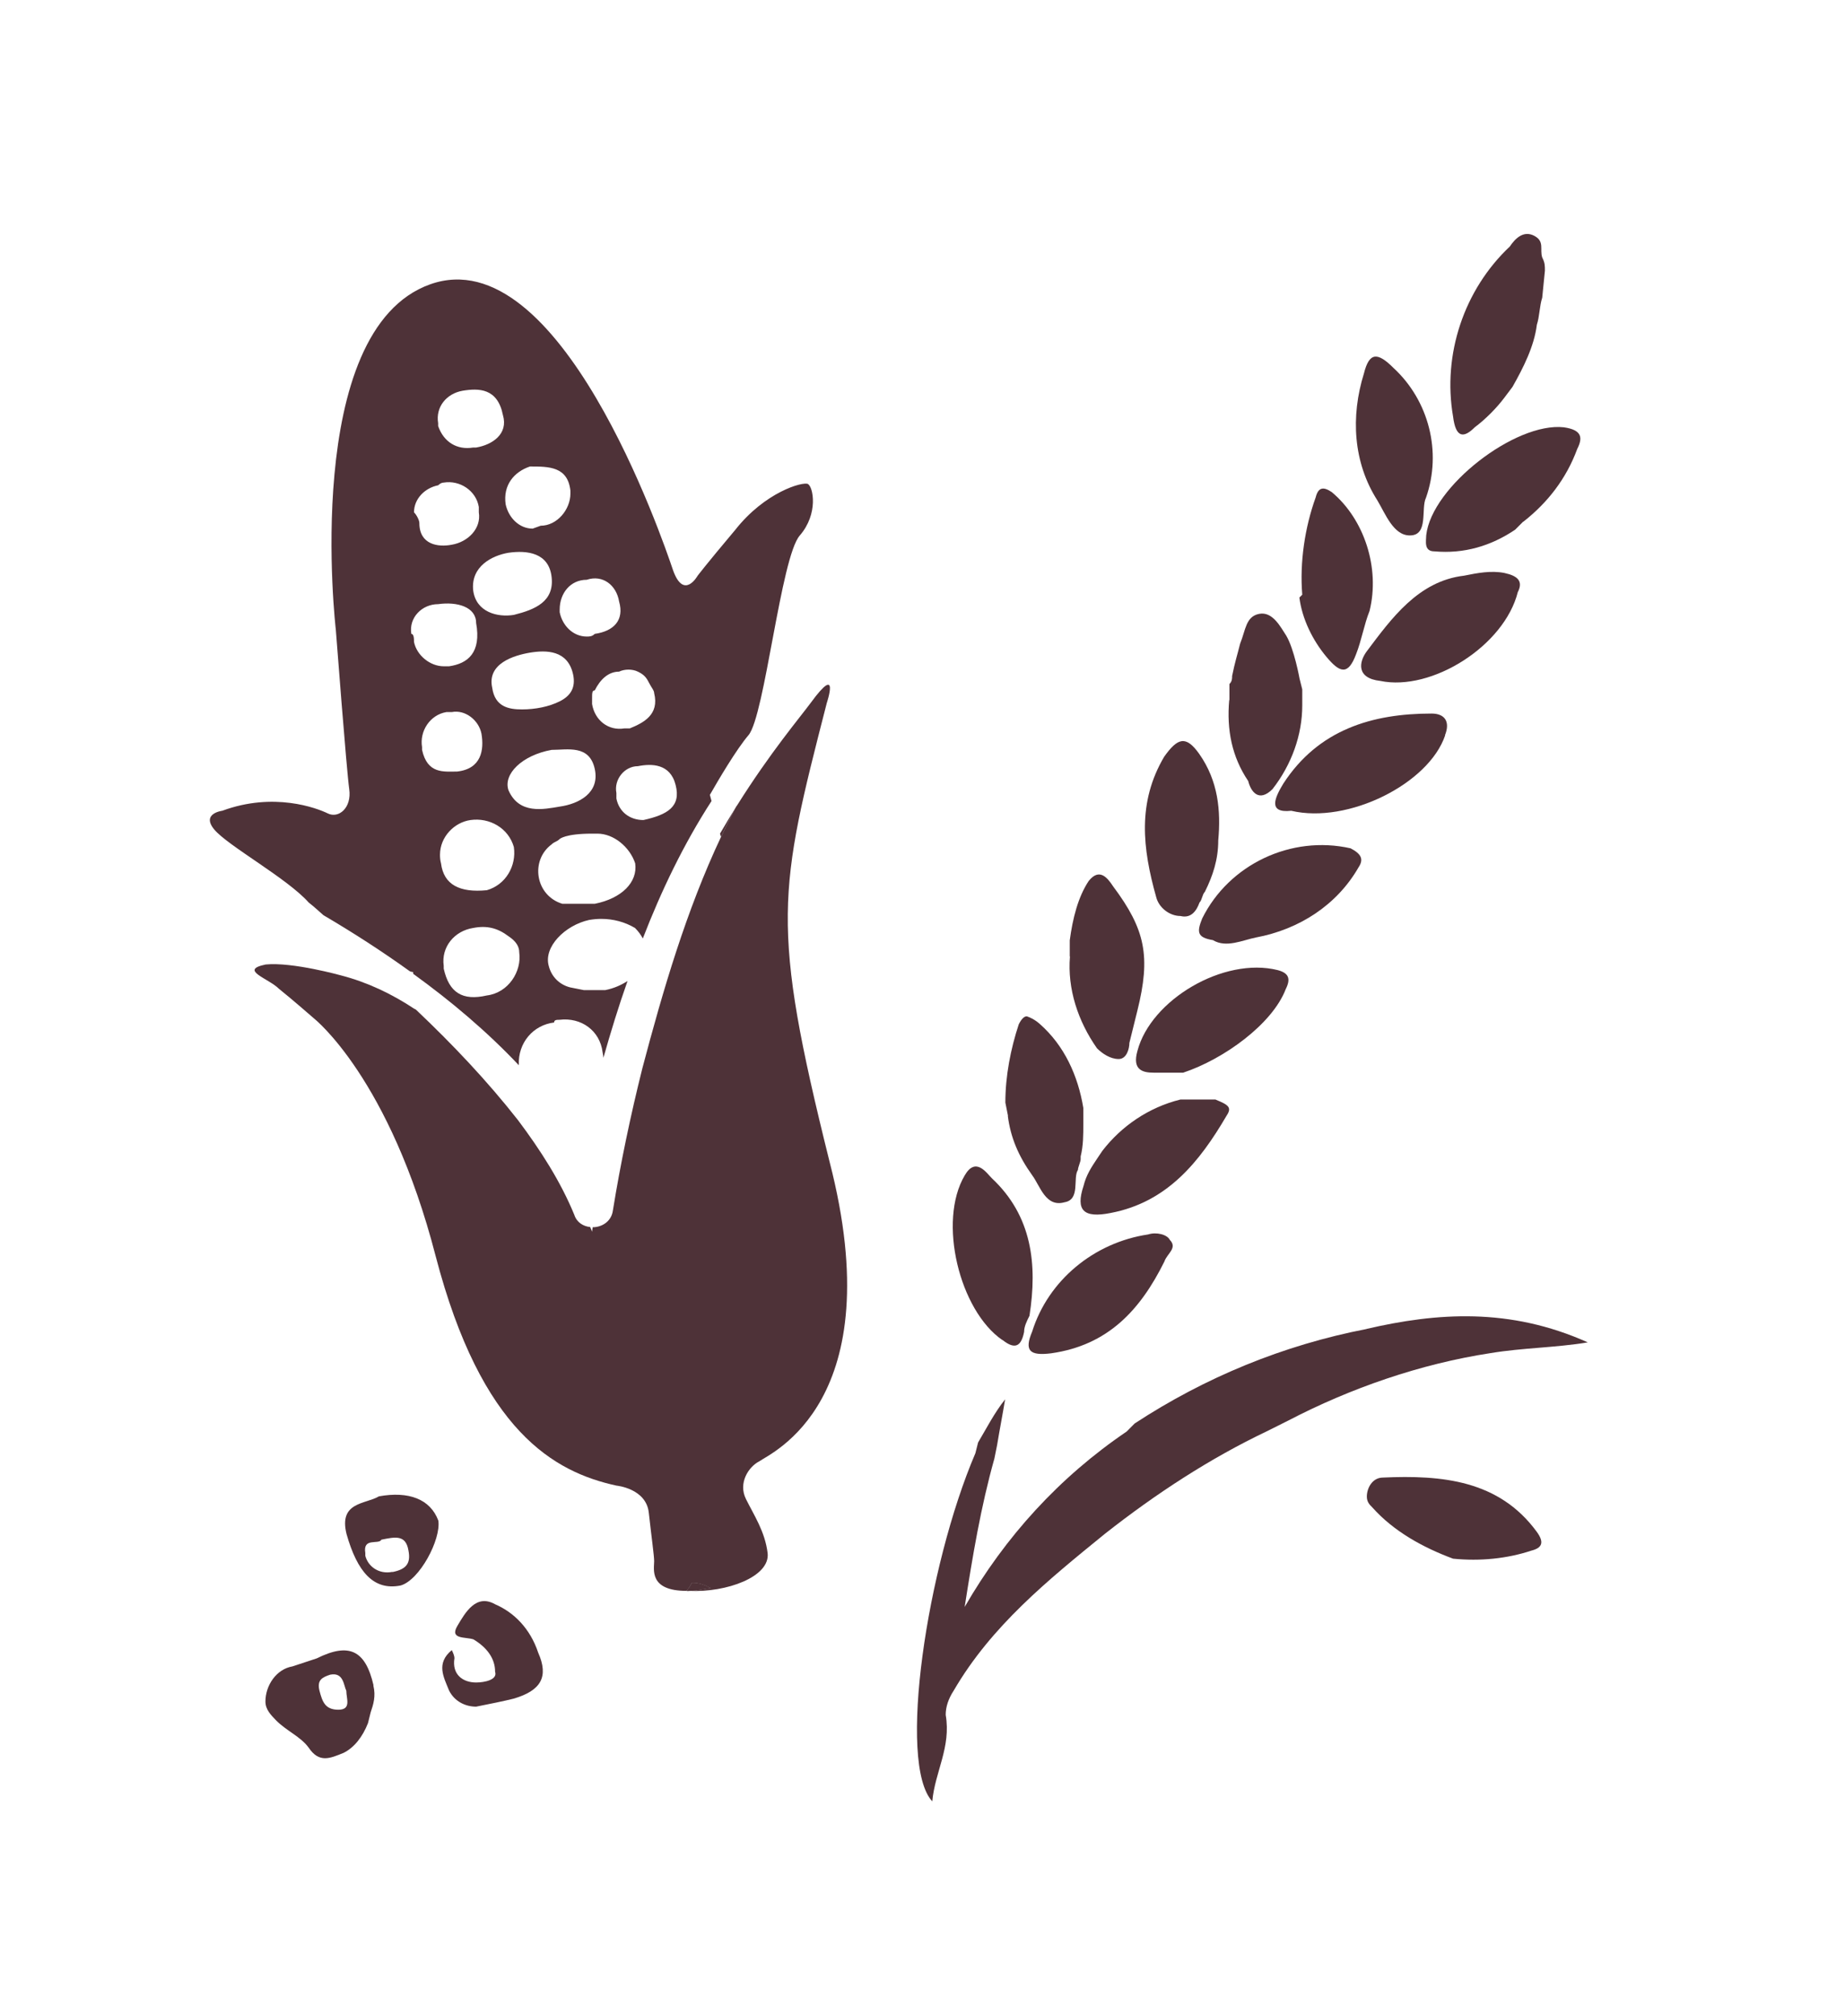 <svg width="54" height="59" viewBox="0 0 54 59" fill="none" xmlns="http://www.w3.org/2000/svg">
<g filter="url(#filter0_d_7663_27713)">
<path d="M42.693 20.995L47.162 13.156L48.225 8.404L46.419 2.461L42.832 1L39.813 3.126L37.029 6.151L33.321 12.667L28.629 21.49L25.833 29.171L23.792 22.021L25.833 15.578L25.09 9.255L22.801 8.404L19.806 9.497L16.63 3.844L12.227 2.19L8.369 2.987L6.448 6.773L5.862 12.462L6.448 17.607L3 18.537V22.583L4.341 23.815L4.473 26.72L7.161 29.455L10.331 37.493L7.161 39.28L6.768 42.07L4.208 44.733L5.138 48.441L8.948 51.382L11.805 49.124L16.563 48.441L16.883 45.392H22.451L23.792 49.703L27.645 51.515L29.559 48.441L31.389 44.637L35.652 42.07L39.807 44.468L44.209 44.733L46.413 43.006L44.209 38.852L47.555 36.629L44.106 32.197L38.092 32.523L42.681 20.989L42.693 20.995Z" fill="white"/>
<path d="M13.491 43.942C12.935 43.628 12.621 44.178 12.386 44.576C12.15 44.975 12.621 44.891 12.857 44.969C13.249 45.205 13.491 45.525 13.491 45.917C13.569 46.153 13.177 46.231 12.935 46.231C12.543 46.231 12.223 45.996 12.301 45.519C12.301 45.466 12.275 45.388 12.223 45.283C11.752 45.675 11.987 46.074 12.144 46.467C12.301 46.781 12.615 46.938 12.935 46.938C13.328 46.859 13.726 46.781 14.04 46.702C14.831 46.467 15.067 46.068 14.753 45.361C14.517 44.649 14.04 44.178 13.491 43.942Z" fill="#4E3238"/>
<path d="M10.091 40.784C9.698 41.019 8.907 40.941 9.143 41.889C9.457 42.994 9.934 43.55 10.725 43.393C11.28 43.236 11.908 42.052 11.83 41.496C11.594 40.862 10.96 40.627 10.091 40.784ZM10.483 42.994C10.091 43.073 9.771 42.837 9.692 42.523V42.445C9.614 41.974 10.085 42.209 10.163 42.052C10.556 41.974 10.876 41.895 10.954 42.366C11.033 42.759 10.876 42.922 10.483 43V42.994Z" fill="#4E3238"/>
<path d="M19.807 43.471C19.65 43.471 19.415 43.55 19.173 43.55C19.143 43.556 19.119 43.55 19.095 43.55C19.173 43.471 19.252 43.315 19.252 43.315C19.493 43.315 19.65 43.393 19.807 43.471Z" fill="#4E3238"/>
<path d="M39.476 40.235C39.162 40.235 39.005 40.549 39.005 40.79C39.005 40.947 39.083 41.026 39.162 41.104C39.796 41.817 40.666 42.288 41.529 42.608C42.32 42.687 43.111 42.608 43.818 42.373C44.132 42.294 44.21 42.137 43.975 41.817C42.87 40.313 41.209 40.156 39.47 40.235H39.476Z" fill="#4E3238"/>
<path d="M44.217 4.926C44.217 4.769 44.217 4.69 44.138 4.533C44.06 4.298 44.217 4.062 43.903 3.899C43.589 3.736 43.347 3.978 43.19 4.213C41.849 5.475 41.215 7.371 41.529 9.189C41.608 9.823 41.843 9.823 42.163 9.503C42.477 9.268 42.797 8.947 43.033 8.633L43.269 8.319C43.583 7.764 43.903 7.136 43.981 6.502C44.06 6.266 44.06 5.946 44.138 5.711L44.217 4.92V4.926Z" fill="#4E3238"/>
<path d="M43.581 12.269C44.294 11.713 44.843 11.007 45.163 10.137C45.321 9.823 45.321 9.582 44.771 9.503C43.352 9.346 40.9 11.242 40.743 12.662C40.743 12.819 40.665 13.133 40.979 13.133C41.848 13.211 42.639 12.976 43.346 12.499L43.581 12.263V12.269Z" fill="#4E3238"/>
<path d="M43.426 14.322C43.583 14.008 43.426 13.851 43.033 13.766C42.641 13.688 42.242 13.766 41.849 13.845C40.509 14.002 39.718 15.107 39.005 16.055C38.77 16.369 38.691 16.846 39.398 16.924C40.901 17.238 43.033 15.898 43.426 14.316V14.322Z" fill="#4E3238"/>
<path d="M41.292 18.514C41.449 18.121 41.292 17.879 40.9 17.879C39.16 17.879 37.584 18.35 36.558 19.933C36.322 20.325 36.087 20.802 36.793 20.724C38.454 21.116 40.821 19.933 41.298 18.514H41.292Z" fill="#4E3238"/>
<path d="M34.977 17.486C34.899 18.356 35.056 19.147 35.533 19.854C35.611 20.168 35.847 20.488 36.245 20.089C36.801 19.376 37.115 18.507 37.115 17.643V17.172L37.036 16.858C37.036 16.858 36.88 15.989 36.644 15.596C36.487 15.361 36.252 14.883 35.853 14.962C35.46 15.04 35.46 15.433 35.297 15.832C35.219 16.146 35.14 16.387 35.062 16.78C35.062 16.858 35.062 16.937 34.983 17.015V17.486H34.977Z" fill="#4E3238"/>
<path d="M30.316 24.987C30.237 25.935 30.551 26.883 31.107 27.674C31.264 27.831 31.499 27.988 31.741 27.988C31.982 27.988 32.055 27.674 32.055 27.517C32.133 27.203 32.212 26.883 32.29 26.569C32.683 24.987 32.526 24.202 31.578 22.934C31.421 22.698 31.185 22.378 30.865 22.777C30.551 23.248 30.394 23.882 30.31 24.516V24.987H30.316Z" fill="#4E3238"/>
<path d="M28.497 29.648C28.576 30.283 28.811 30.832 29.21 31.388C29.445 31.702 29.602 32.336 30.158 32.179C30.629 32.1 30.393 31.466 30.55 31.231C30.55 31.152 30.629 30.995 30.629 30.917V30.838C30.707 30.524 30.707 30.204 30.707 29.89V29.419C30.55 28.471 30.152 27.601 29.445 26.973C29.445 26.973 29.288 26.816 29.053 26.738C28.974 26.738 28.896 26.816 28.817 26.973C28.582 27.686 28.425 28.477 28.425 29.262L28.503 29.655L28.497 29.648Z" fill="#4E3238"/>
<path d="M40.266 12.667C40.822 12.667 40.58 11.876 40.737 11.562C41.208 10.221 40.816 8.718 39.789 7.77C39.318 7.299 39.077 7.299 38.92 7.927C38.527 9.189 38.606 10.535 39.312 11.64C39.548 12.033 39.783 12.667 40.26 12.667H40.266Z" fill="#4E3238"/>
<path d="M28.34 36.207C28.732 36.521 28.895 36.364 28.974 35.972C28.974 35.815 29.052 35.658 29.131 35.501C29.366 33.997 29.209 32.578 28.026 31.473C27.869 31.316 27.555 30.839 27.235 31.394C26.443 32.735 27.078 35.344 28.34 36.213V36.207Z" fill="#4E3238"/>
<path d="M37.03 14.479C37.109 15.113 37.423 15.741 37.821 16.218C38.214 16.689 38.455 16.774 38.691 16.14C38.848 15.747 38.926 15.27 39.084 14.878C39.398 13.616 38.926 12.19 37.978 11.399C37.743 11.242 37.586 11.242 37.507 11.556C37.193 12.426 37.036 13.453 37.115 14.401L37.036 14.479H37.03Z" fill="#4E3238"/>
<path d="M33.551 23.803C33.865 23.881 34.022 23.646 34.107 23.41C34.185 23.332 34.185 23.175 34.264 23.096C34.499 22.625 34.656 22.148 34.656 21.593C34.735 20.723 34.656 19.853 34.101 19.062C33.708 18.507 33.467 18.591 33.074 19.141C32.283 20.481 32.44 21.828 32.839 23.247C32.917 23.561 33.231 23.803 33.551 23.803Z" fill="#4E3238"/>
<path d="M38.763 22.378C38.92 22.142 38.842 21.985 38.528 21.822C36.788 21.43 34.971 22.293 34.186 23.875C34.029 24.268 34.029 24.431 34.5 24.509C34.892 24.745 35.369 24.509 35.762 24.431C37.024 24.195 38.129 23.483 38.763 22.378Z" fill="#4E3238"/>
<path d="M32.603 33.121C31.021 33.357 29.68 34.462 29.209 35.965C28.974 36.521 29.131 36.678 29.765 36.599C31.425 36.364 32.374 35.337 33.08 33.912C33.159 33.677 33.473 33.52 33.237 33.278C33.159 33.121 32.845 33.043 32.603 33.121Z" fill="#4E3238"/>
<path d="M33.63 28.387C34.814 27.994 36.239 26.968 36.632 25.941C36.789 25.627 36.71 25.47 36.396 25.386C34.814 24.993 32.682 26.255 32.29 27.753C32.133 28.308 32.447 28.387 32.761 28.387C32.682 28.387 32.839 28.387 33.075 28.387H33.63Z" fill="#4E3238"/>
<path d="M39.004 35.886C36.558 36.358 34.264 37.306 32.21 38.652L31.975 38.888C30 40.228 28.418 41.968 27.234 44.021C27.47 42.517 27.705 41.098 28.104 39.679L28.183 39.286C28.261 38.815 28.34 38.417 28.418 37.946C28.104 38.338 27.862 38.815 27.627 39.208L27.548 39.522C26.129 42.837 25.26 48.604 26.286 49.709C26.365 48.84 26.842 48.127 26.679 47.179C26.679 46.944 26.757 46.708 26.914 46.467C28.019 44.57 29.68 43.23 31.335 41.883C32.838 40.7 34.415 39.673 36.075 38.882L36.389 38.725L36.703 38.568C38.521 37.62 40.574 36.907 42.627 36.593C43.575 36.436 44.524 36.436 45.472 36.279C43.183 35.252 41.051 35.409 38.992 35.886H39.004Z" fill="#4E3238"/>
<path d="M9.933 46.316C9.697 45.289 9.22 45.053 8.272 45.525C8.037 45.603 7.801 45.681 7.56 45.76C7.089 45.839 6.769 46.316 6.769 46.787C6.769 47.022 6.926 47.179 7.083 47.342C7.397 47.656 7.795 47.813 8.031 48.133C8.345 48.604 8.665 48.447 9.057 48.29C9.371 48.133 9.613 47.819 9.77 47.421L9.848 47.107C9.927 46.871 10.005 46.636 9.927 46.316H9.933ZM8.906 47.028C8.514 47.028 8.435 46.793 8.351 46.473C8.272 46.158 8.429 46.08 8.665 46.002C9.057 45.923 9.057 46.316 9.136 46.473C9.136 46.708 9.293 47.028 8.9 47.028H8.906Z" fill="#4E3238"/>
<path d="M34.578 29.172H33.551C32.603 29.407 31.812 29.963 31.263 30.676L31.105 30.911C30.948 31.147 30.791 31.382 30.713 31.702C30.477 32.415 30.713 32.65 31.504 32.493C33.165 32.179 34.113 30.99 34.898 29.649C35.055 29.413 34.976 29.335 34.584 29.178L34.578 29.172Z" fill="#4E3238"/>
<path d="M20.833 40.863C21.069 41.34 21.389 41.811 21.467 42.445C21.546 43.139 20.259 43.604 19.172 43.55C19.414 43.55 19.649 43.472 19.806 43.472C19.649 43.393 19.492 43.315 19.251 43.315C19.251 43.315 19.172 43.472 19.094 43.55C17.989 43.55 18.146 42.916 18.146 42.681C18.146 42.523 18.067 41.968 17.989 41.261C17.91 40.549 17.041 40.47 17.041 40.47C15.223 40.072 13.091 38.888 11.751 33.755C10.404 28.544 8.194 26.804 8.194 26.804C8.194 26.804 7.56 26.249 7.167 25.935C6.853 25.621 5.984 25.385 6.775 25.222C7.56 25.144 8.985 25.542 8.985 25.542C9.752 25.741 10.464 26.08 11.129 26.52C11.147 26.52 11.165 26.539 11.183 26.551C11.183 26.551 11.187 26.555 11.195 26.563C12.252 27.565 13.26 28.628 14.16 29.775C14.818 30.651 15.41 31.575 15.809 32.547C15.881 32.771 16.075 32.885 16.274 32.904C16.31 32.988 16.328 33.036 16.328 33.042C16.334 33 16.34 32.952 16.346 32.91C16.618 32.91 16.896 32.74 16.938 32.42C17.162 31.038 17.457 29.631 17.802 28.254C18.405 25.971 19.088 23.64 20.102 21.49C20.241 21.2 20.38 20.916 20.525 20.639C20.531 20.639 20.531 20.627 20.537 20.62C20.549 20.602 20.555 20.584 20.573 20.566C21.552 19.008 22.403 18.006 22.729 17.565C23.599 16.375 23.2 17.565 23.2 17.565C21.781 23.09 21.546 24.038 23.279 30.989C25.096 38.019 21.546 39.522 21.226 39.758C20.912 39.915 20.598 40.392 20.833 40.863Z" fill="#4E3238"/>
<path d="M19.252 43.315C19.493 43.315 19.65 43.393 19.807 43.471C19.65 43.471 19.415 43.55 19.173 43.55C19.143 43.556 19.119 43.55 19.095 43.55C19.173 43.471 19.252 43.315 19.252 43.315Z" fill="#4E3238"/>
<path d="M20.526 20.639C20.381 20.916 20.242 21.2 20.103 21.49L20.073 21.393C20.23 21.122 20.381 20.874 20.526 20.639Z" fill="#4E3238"/>
<path d="M22.651 11.163C22.494 11.085 21.389 11.399 20.52 12.504C19.65 13.537 19.415 13.851 19.415 13.851C19.415 13.851 19.016 14.563 18.702 13.694C18.382 12.746 15.381 3.977 11.594 5.318C7.802 6.664 8.829 15.427 8.829 15.427C8.829 15.427 9.143 19.539 9.221 20.089C9.3 20.644 8.907 20.958 8.593 20.801C8.273 20.644 7.011 20.167 5.507 20.723C5.507 20.723 4.879 20.801 5.272 21.273C5.67 21.75 7.403 22.698 8.037 23.41C8.17 23.513 8.309 23.64 8.466 23.779C9.33 24.286 10.181 24.835 10.996 25.421C11.027 25.433 11.057 25.439 11.093 25.445V25.494C12.204 26.297 13.255 27.184 14.185 28.169C14.155 27.505 14.614 26.991 15.218 26.919C15.218 26.84 15.296 26.84 15.375 26.84C16.009 26.762 16.558 27.154 16.637 27.788C16.649 27.843 16.655 27.897 16.661 27.951C16.872 27.209 17.102 26.454 17.367 25.705C17.18 25.826 16.963 25.922 16.715 25.971H16.087L15.689 25.892C15.375 25.814 15.139 25.578 15.061 25.264C14.904 24.709 15.532 24.075 16.244 23.918C16.359 23.899 16.48 23.887 16.595 23.887C16.951 23.887 17.289 23.978 17.585 24.153C17.688 24.256 17.76 24.358 17.814 24.461C18.358 23.054 19.016 21.689 19.825 20.439L19.777 20.258C20.025 19.823 20.556 18.923 20.906 18.513C21.383 17.957 21.854 13.295 22.41 12.667C22.959 12.033 22.802 11.242 22.645 11.163H22.651ZM17.669 16.653C17.832 16.731 17.911 16.81 17.989 16.967C18.068 17.124 18.146 17.202 18.146 17.281C18.303 17.915 17.832 18.15 17.434 18.313H17.277C16.8 18.392 16.407 18.072 16.329 17.601V17.444C16.329 17.281 16.329 17.202 16.407 17.202C16.564 16.888 16.8 16.653 17.12 16.653C17.277 16.574 17.512 16.574 17.669 16.653ZM17.12 14.6C17.277 15.149 16.963 15.469 16.407 15.548C16.329 15.626 16.25 15.626 16.172 15.626C15.773 15.626 15.459 15.306 15.381 14.914V14.835C15.381 14.358 15.695 13.965 16.172 13.965C16.643 13.808 17.041 14.123 17.12 14.6ZM14.511 16.097C14.988 16.019 15.616 16.019 15.773 16.731C15.858 17.124 15.695 17.365 15.381 17.522C15.067 17.679 14.668 17.758 14.276 17.758C13.883 17.758 13.485 17.679 13.406 17.124C13.249 16.417 14.04 16.176 14.511 16.097ZM12.85 14.28C12.772 13.573 13.406 13.253 13.883 13.174C14.433 13.096 15.067 13.174 15.145 13.887C15.224 14.6 14.668 14.835 14.04 14.992C13.563 15.071 12.935 14.914 12.85 14.28ZM14.511 10.65C15.067 10.65 15.616 10.65 15.695 11.357V11.441C15.695 11.912 15.302 12.383 14.825 12.383L14.59 12.468C14.197 12.468 13.883 12.148 13.799 11.755C13.72 11.2 14.04 10.807 14.511 10.65ZM12.536 8.434C13.014 8.355 13.563 8.355 13.72 9.146C13.883 9.702 13.406 10.016 12.935 10.095H12.85C12.379 10.173 11.987 9.938 11.824 9.466V9.382C11.745 8.911 12.065 8.518 12.536 8.434ZM11.824 11.2C11.88 11.147 11.934 11.121 11.987 11.121C12.458 11.043 12.935 11.357 13.014 11.834V11.991C13.092 12.468 12.693 12.86 12.222 12.939C11.824 13.017 11.274 12.939 11.274 12.305C11.274 12.226 11.196 12.069 11.117 11.991C11.117 11.598 11.431 11.278 11.824 11.2ZM11.039 15.548C10.96 15.071 11.353 14.678 11.824 14.678C12.379 14.6 12.935 14.757 12.935 15.228C13.092 16.097 12.693 16.417 12.144 16.496H11.987C11.588 16.496 11.196 16.176 11.117 15.783C11.117 15.705 11.117 15.548 11.039 15.548ZM11.353 18.942V18.863C11.274 18.392 11.588 17.915 12.065 17.836H12.222C12.615 17.758 13.014 18.072 13.092 18.47C13.171 18.942 13.092 19.497 12.379 19.576C11.987 19.576 11.51 19.654 11.353 18.942ZM11.878 22.009C11.878 21.49 12.295 21.061 12.772 20.995C13.328 20.916 13.883 21.23 14.04 21.786C14.119 22.341 13.799 22.891 13.249 23.048C12.458 23.126 11.987 22.891 11.908 22.263C11.884 22.178 11.878 22.094 11.878 22.009ZM13.249 26.128C12.536 26.291 12.144 26.049 11.987 25.343V25.264C11.908 24.709 12.301 24.238 12.85 24.153C13.249 24.075 13.563 24.153 13.883 24.395C14.119 24.552 14.197 24.709 14.197 24.866C14.276 25.421 13.883 26.049 13.249 26.128ZM13.883 20.125C13.72 19.654 14.276 19.099 15.145 18.942C15.616 18.942 16.25 18.785 16.407 19.497C16.564 20.204 15.936 20.524 15.381 20.602C14.91 20.681 14.197 20.838 13.883 20.125ZM16.407 23.446H15.459C14.668 23.205 14.511 22.178 15.145 21.707C15.224 21.629 15.302 21.629 15.381 21.55C15.381 21.55 15.538 21.393 16.329 21.393H16.486C16.963 21.393 17.434 21.786 17.591 22.263C17.669 22.812 17.198 23.289 16.407 23.446ZM17.832 20.995C17.434 20.995 17.12 20.759 17.041 20.367V20.204C16.963 19.811 17.277 19.419 17.669 19.419C18.068 19.34 18.617 19.34 18.774 19.968C18.938 20.602 18.539 20.838 17.832 20.995Z" fill="#4E3238"/>
</g>
<defs>
<filter id="filter0_d_7663_27713" x="0" y="0" width="53.225" height="58.515" filterUnits="userSpaceOnUse" color-interpolation-filters="sRGB">
<feFlood flood-opacity="0" result="BackgroundImageFix"/>
<feColorMatrix in="SourceAlpha" type="matrix" values="0 0 0 0 0 0 0 0 0 0 0 0 0 0 0 0 0 0 127 0" result="hardAlpha"/>
<feOffset dx="1" dy="3"/>
<feGaussianBlur stdDeviation="2"/>
<feColorMatrix type="matrix" values="0 0 0 0 0 0 0 0 0 0 0 0 0 0 0 0 0 0 0.2 0"/>
<feBlend mode="normal" in2="BackgroundImageFix" result="effect1_dropShadow_7663_27713"/>
<feBlend mode="normal" in="SourceGraphic" in2="effect1_dropShadow_7663_27713" result="shape"/>
</filter>
</defs>
</svg>
